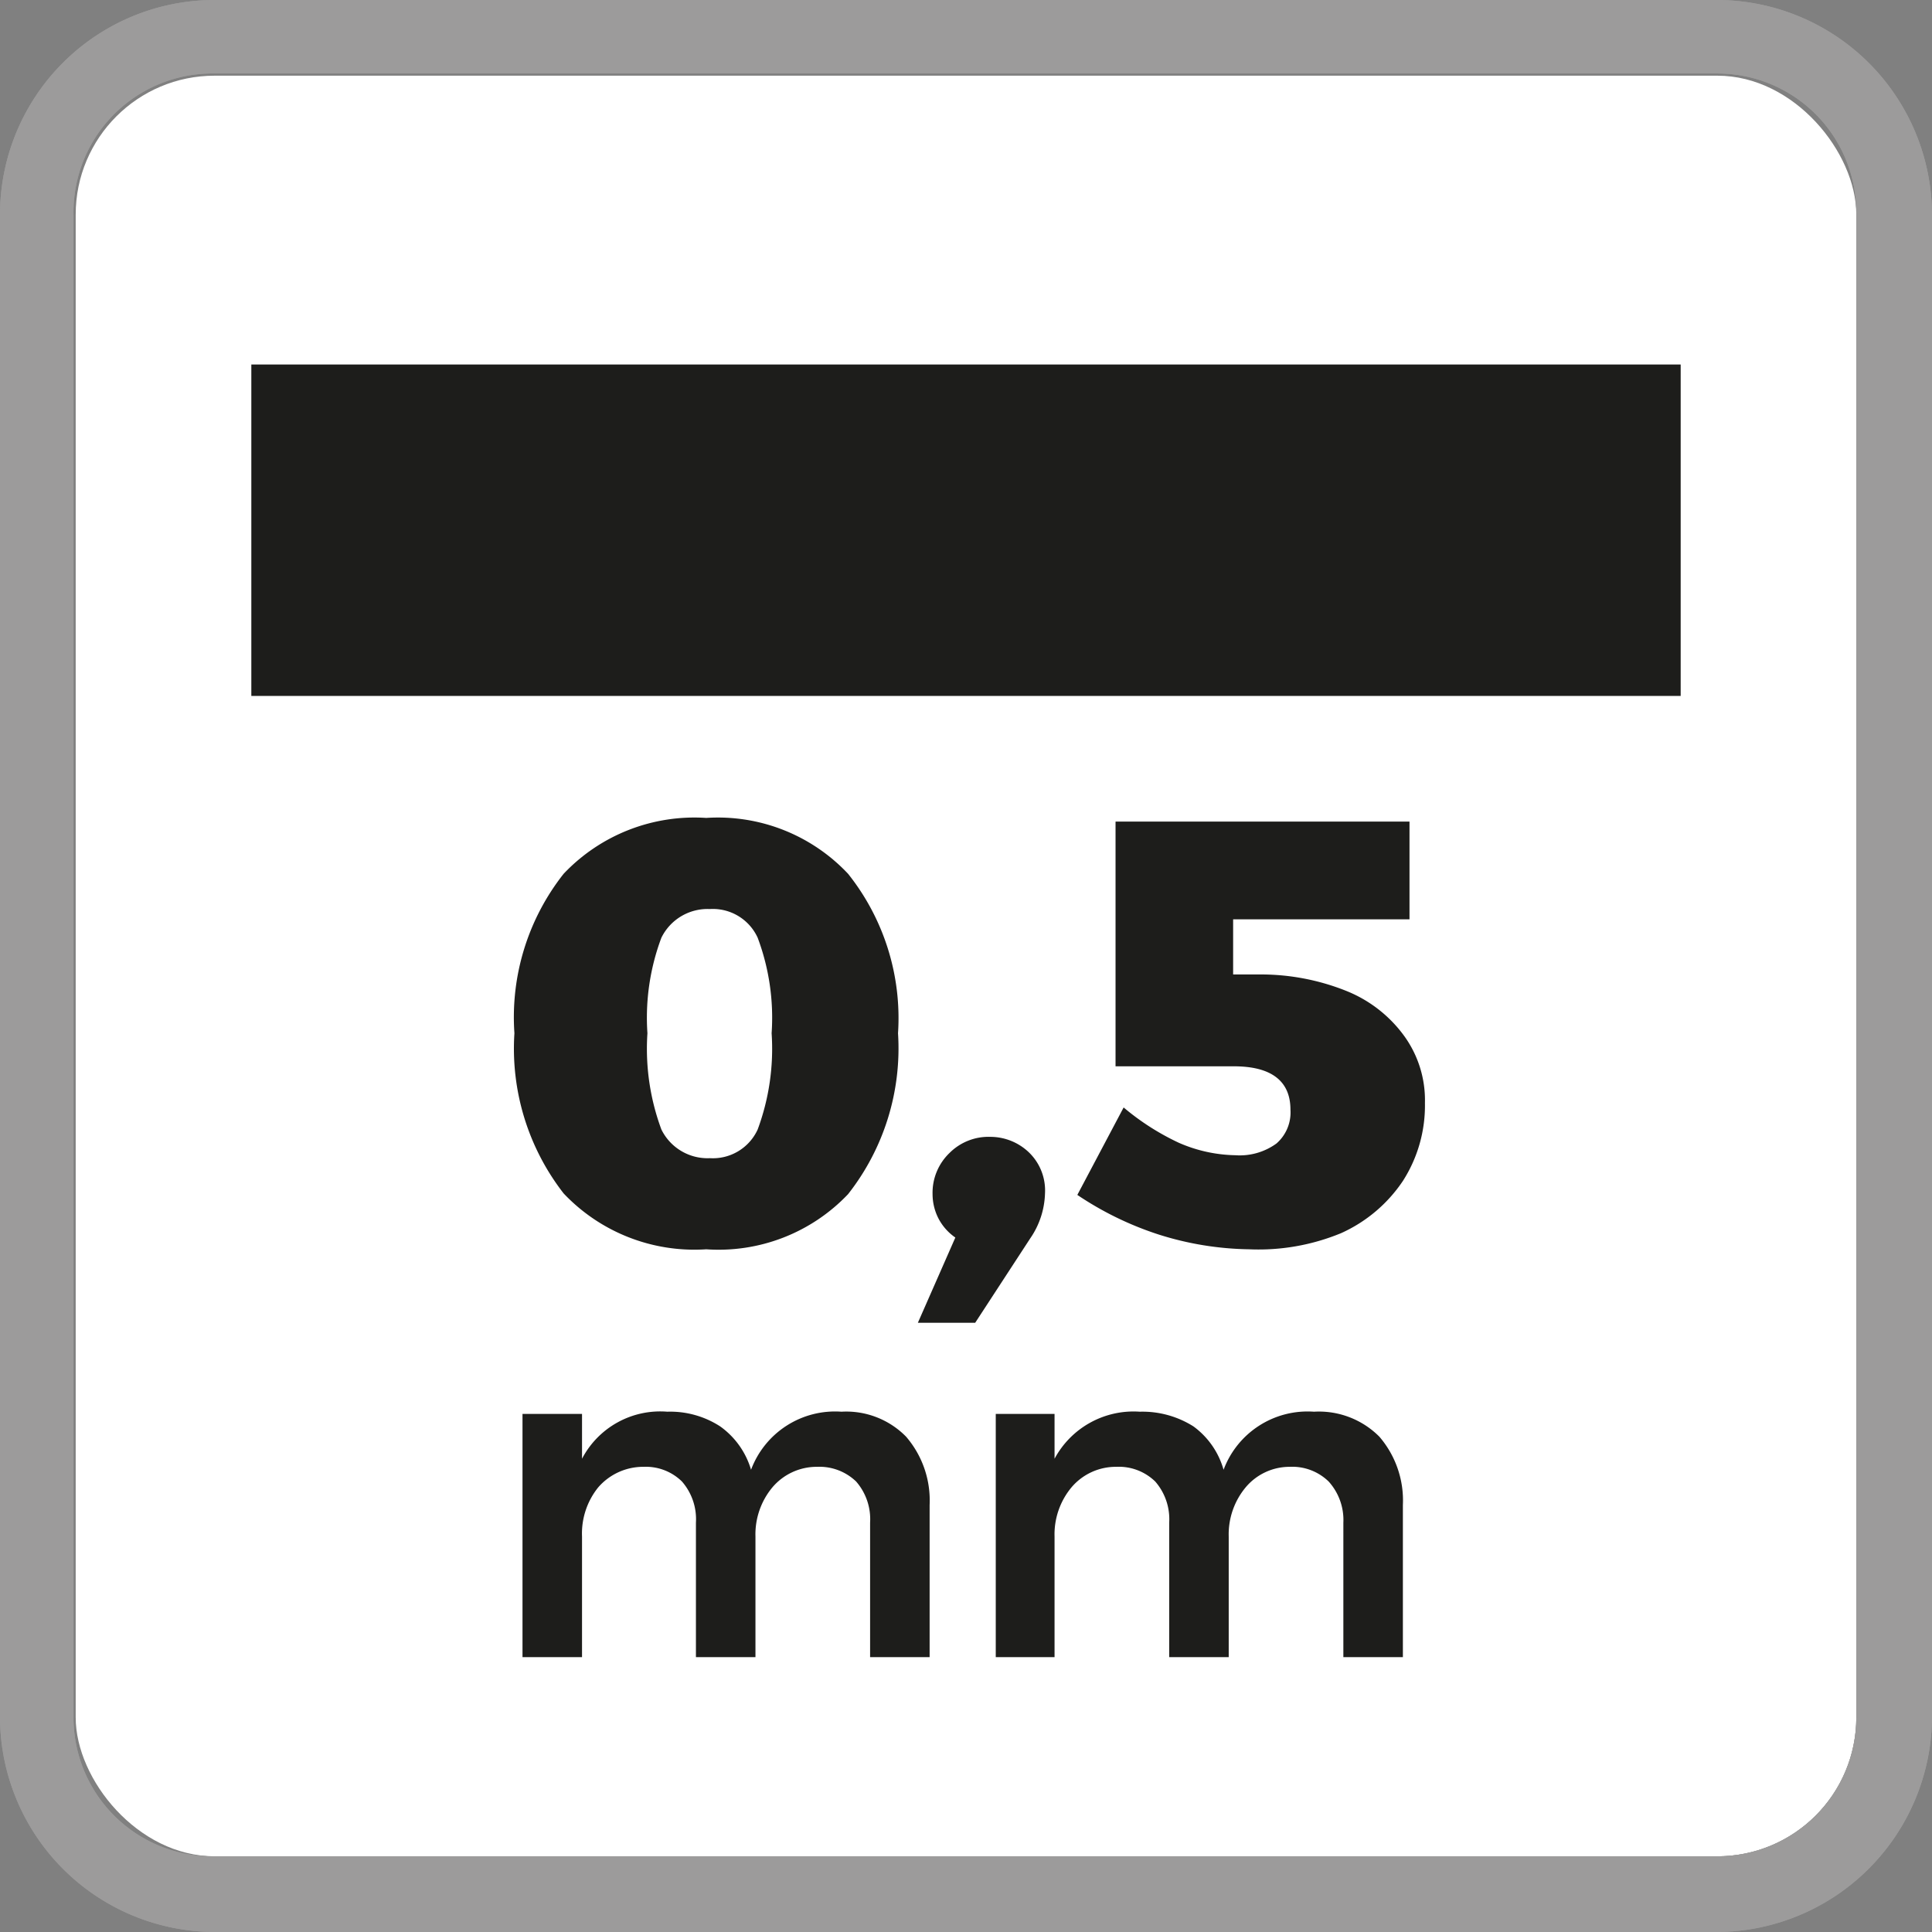 <svg id="Capa_1" data-name="Capa 1" xmlns="http://www.w3.org/2000/svg" xmlns:xlink="http://www.w3.org/1999/xlink" viewBox="0 0 26.29 26.29"><rect x="0" y="0" width="26.29" height="26.29" fill="#808080" stroke="none"/><defs><style>.cls-1{fill:none;}.cls-2{clip-path:url(#clip-path);}.cls-3{fill:#fff;}.cls-4{fill:#1d1d1b;}.cls-5{fill:#9c9b9b;}</style><clipPath id="clip-path"><rect class="cls-1" width="26.29" height="26.29"/></clipPath></defs><g class="cls-2"><rect class="cls-3" x="1.03" y="1.03" width="24.23" height="24.23" rx="1.89"/></g><rect class="cls-4" x="3.42" y="4.96" width="19.45" height="4.51"/><path class="cls-4" d="M11.54,11.89a3.15,3.15,0,0,1,.68,2.17,3.21,3.21,0,0,1-.68,2.19A2.43,2.43,0,0,1,9.61,17a2.45,2.45,0,0,1-1.94-.76A3.21,3.21,0,0,1,7,14.06a3.15,3.15,0,0,1,.67-2.17,2.45,2.45,0,0,1,1.94-.76A2.43,2.43,0,0,1,11.54,11.89ZM9,12.76a3.1,3.1,0,0,0-.19,1.3A3.16,3.16,0,0,0,9,15.37a.7.7,0,0,0,.66.39.67.67,0,0,0,.65-.39,3.16,3.16,0,0,0,.19-1.31,3.1,3.1,0,0,0-.19-1.3.67.67,0,0,0-.65-.39A.7.7,0,0,0,9,12.76Z"/><path class="cls-4" d="M14,15.68a.72.72,0,0,1,.22.56,1.13,1.13,0,0,1-.2.61L13.27,18h-.78L13,16.84a.72.72,0,0,1-.23-.26.73.73,0,0,1-.08-.33.75.75,0,0,1,.23-.56.75.75,0,0,1,.56-.22A.76.76,0,0,1,14,15.68Z"/><path class="cls-4" d="M18.31,13.48a1.8,1.8,0,0,1,.8.62,1.49,1.49,0,0,1,.28.91,1.9,1.9,0,0,1-.3,1.06,2,2,0,0,1-.84.71A2.94,2.94,0,0,1,17,17a4.26,4.26,0,0,1-1.23-.2,4.41,4.41,0,0,1-1.11-.54l.63-1.19a3.39,3.39,0,0,0,.75.48,2,2,0,0,0,.77.17.85.85,0,0,0,.56-.16.56.56,0,0,0,.19-.46c0-.39-.26-.59-.77-.59l-1.61,0V11.18h4v1.33h-2.4v.75h.38A3.13,3.13,0,0,1,18.31,13.48Z"/><path class="cls-4" d="M12.33,19.55a1.33,1.33,0,0,1,.32.93v2.07h-.81V20.72a.78.78,0,0,0-.19-.56.72.72,0,0,0-.53-.2.79.79,0,0,0-.61.28,1,1,0,0,0-.23.67v1.64H9.47V20.72a.78.78,0,0,0-.19-.56.7.7,0,0,0-.52-.2.81.81,0,0,0-.62.28,1,1,0,0,0-.22.67v1.64H7.11V19.24h.81v.61a1.2,1.2,0,0,1,1.16-.64,1.25,1.25,0,0,1,.72.2,1.11,1.11,0,0,1,.42.59,1.22,1.22,0,0,1,1.23-.79A1.14,1.14,0,0,1,12.33,19.55Z"/><path class="cls-4" d="M18.77,19.55a1.33,1.33,0,0,1,.32.93v2.07h-.81V20.72a.78.78,0,0,0-.2-.56.71.71,0,0,0-.53-.2.78.78,0,0,0-.6.28,1,1,0,0,0-.23.67v1.64h-.81V20.72a.78.78,0,0,0-.19-.56.71.71,0,0,0-.53-.2.79.79,0,0,0-.61.28,1,1,0,0,0-.23.67v1.64h-.8V19.24h.8v.61a1.22,1.22,0,0,1,1.16-.64,1.3,1.3,0,0,1,.73.2,1.1,1.1,0,0,1,.41.59,1.22,1.22,0,0,1,1.23-.79A1.16,1.16,0,0,1,18.77,19.55Z"/><g class="cls-2"><path class="cls-5" d="M23.37,1a1.89,1.89,0,0,1,1.89,1.89V23.37a1.89,1.89,0,0,1-1.89,1.89H2.92A1.89,1.89,0,0,1,1,23.37V2.92A1.89,1.89,0,0,1,2.92,1Zm0-1H2.92A2.92,2.92,0,0,0,0,2.92V23.37a2.93,2.93,0,0,0,2.92,2.92H23.37a2.94,2.94,0,0,0,2.92-2.92V2.92A2.93,2.93,0,0,0,23.37,0"/><path class="cls-5" d="M23.37,1a1.89,1.89,0,0,1,1.89,1.89V23.37a1.89,1.89,0,0,1-1.89,1.89H2.92A1.89,1.89,0,0,1,1,23.37V2.92A1.89,1.89,0,0,1,2.92,1Zm0-1H2.92A2.92,2.92,0,0,0,0,2.92V23.37a2.93,2.93,0,0,0,2.92,2.92H23.37a2.94,2.94,0,0,0,2.92-2.92V2.92A2.93,2.93,0,0,0,23.37,0"/></g></svg>